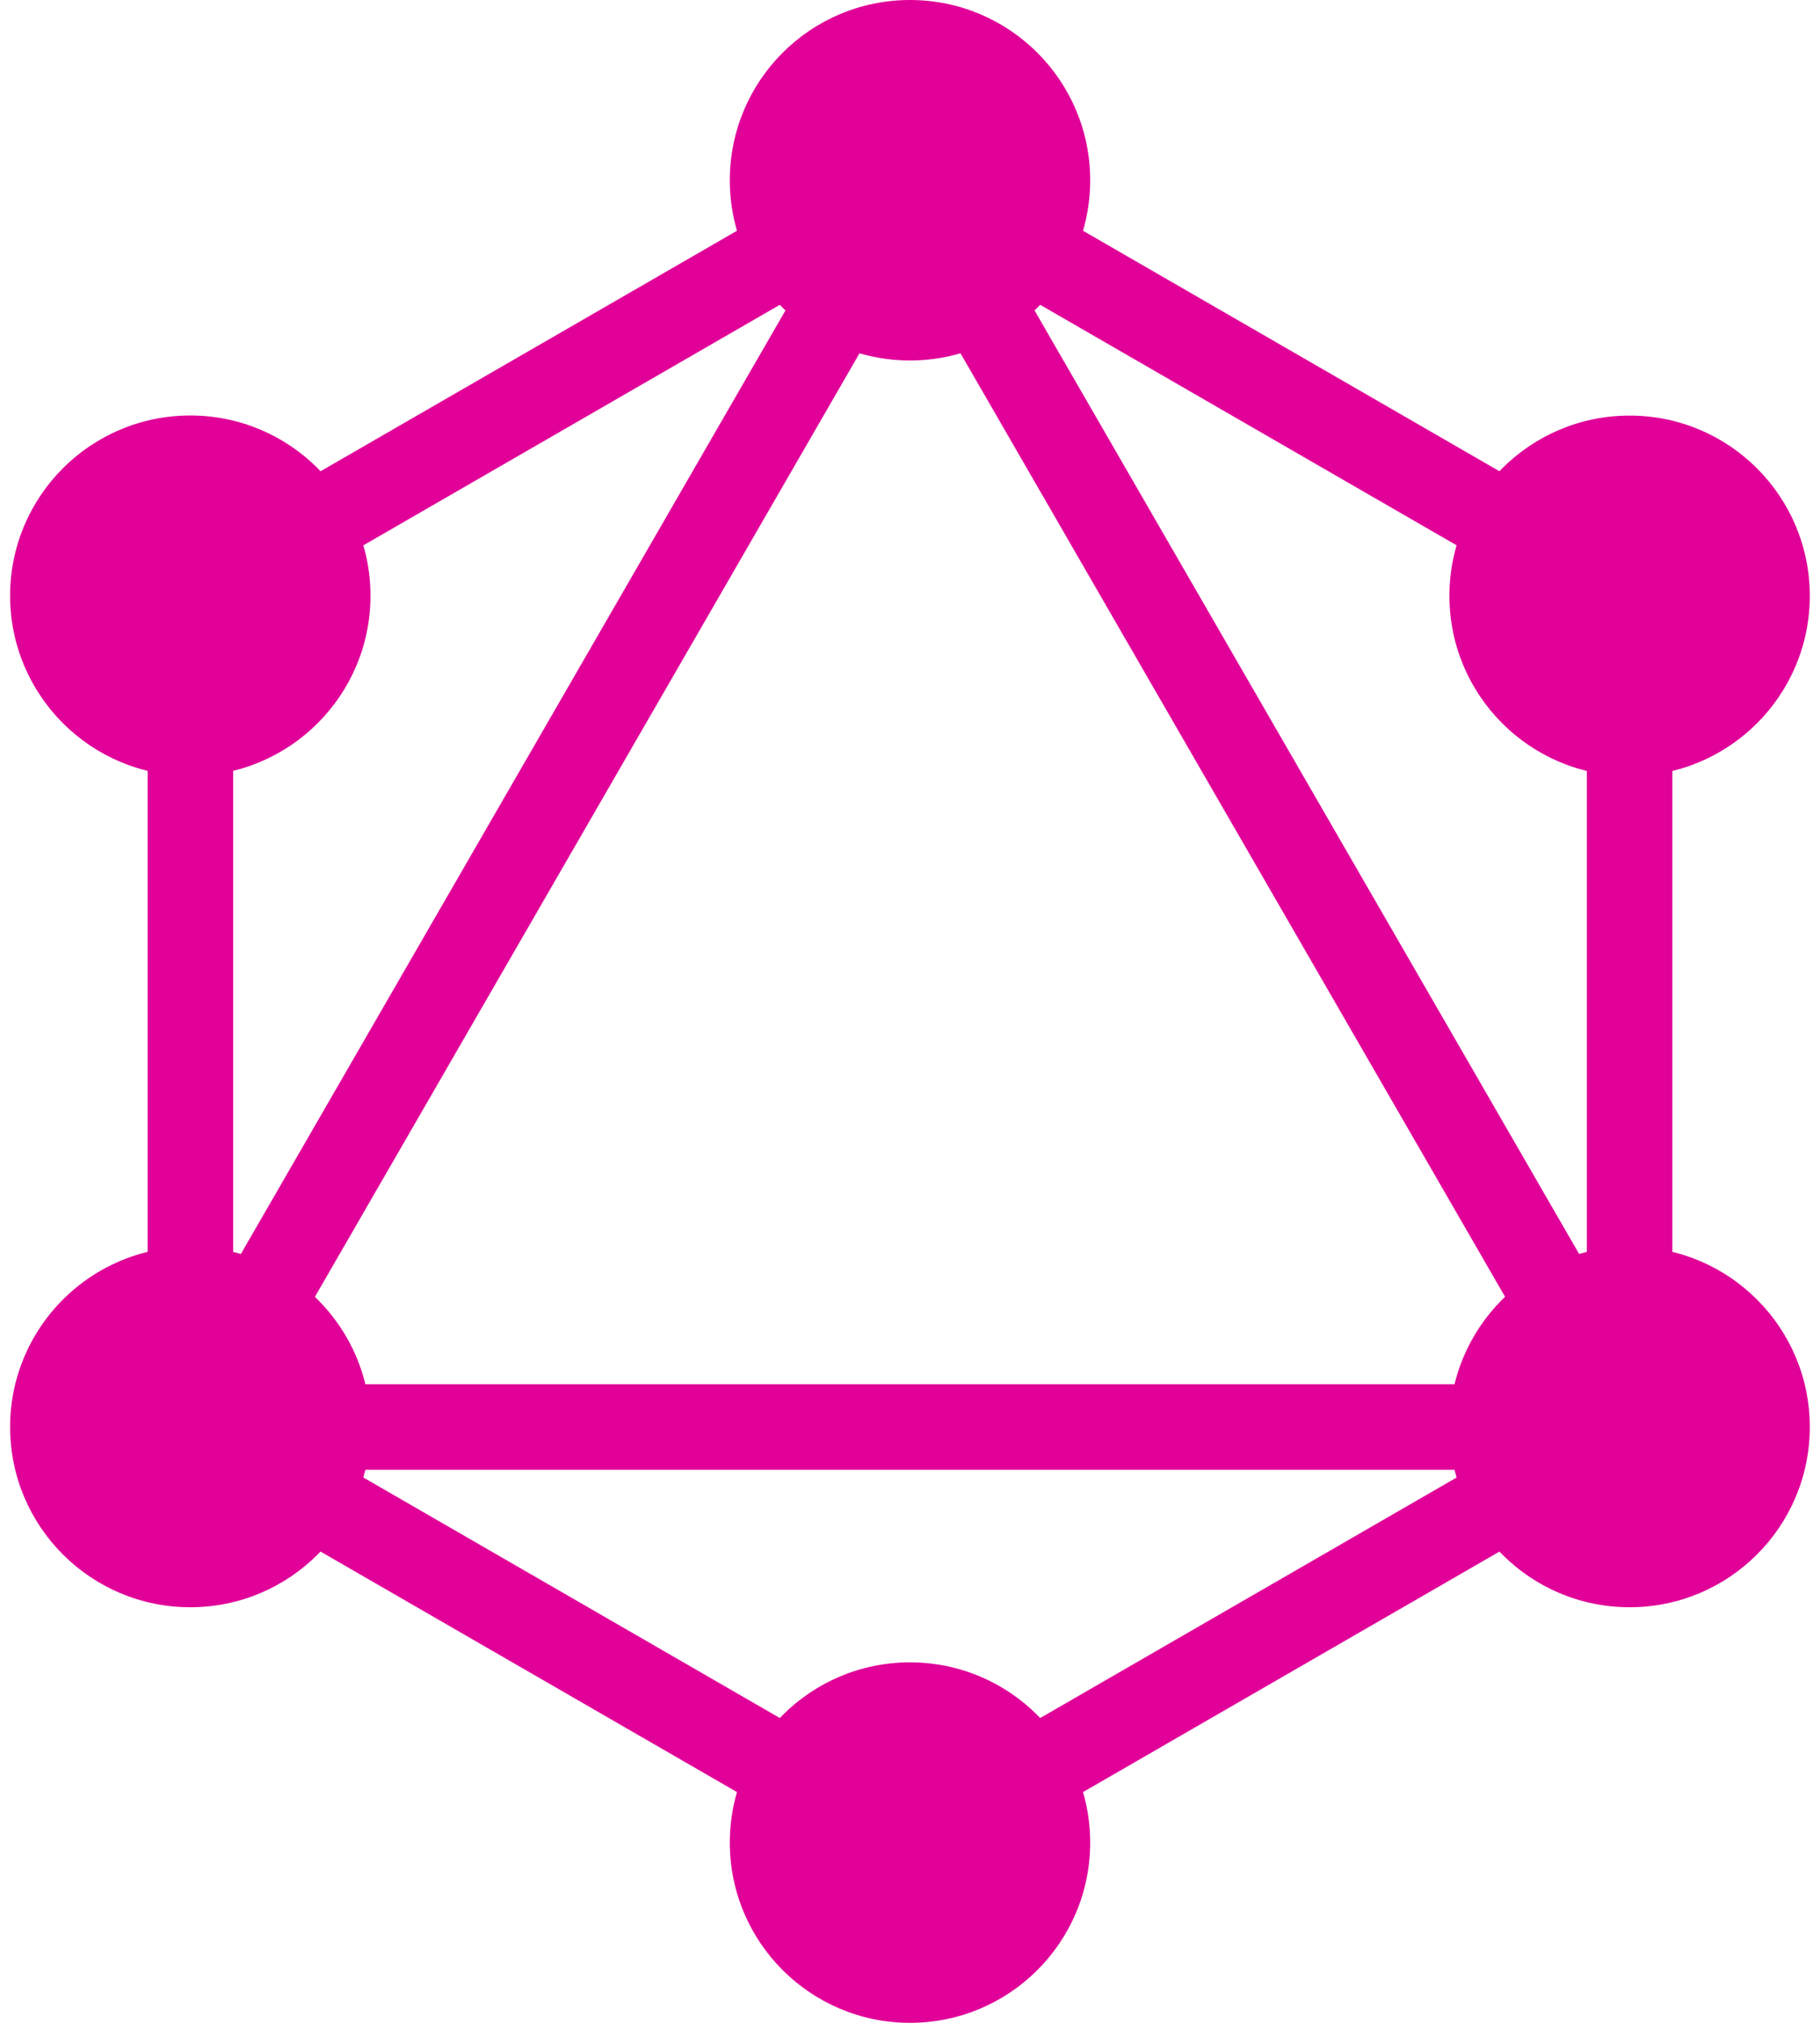 <svg width="90" height="100" viewBox="0 0 90 100" fill="none" xmlns="http://www.w3.org/2000/svg">
<path fill-rule="evenodd" clip-rule="evenodd" d="M45 6.468L82.7 28.234V71.766L45 93.532L7.3 71.766V28.234L45 6.468ZM11.53 30.676V62.652L39.222 14.688L11.53 30.676ZM45 13.14L13.078 68.43H76.922L45 13.14ZM72.692 72.66H17.308L45 88.648L72.692 72.66ZM78.47 62.652L50.778 14.688L78.47 30.676V62.652Z" fill="#E10098"/>
<path d="M9.41 38.36C14.331 38.36 18.32 34.371 18.32 29.45C18.32 24.529 14.331 20.54 9.41 20.54C4.489 20.54 0.5 24.529 0.5 29.45C0.5 34.371 4.489 38.36 9.41 38.36Z" fill="#E10098"/>
<path d="M9.41 79.455C14.331 79.455 18.32 75.466 18.32 70.545C18.32 65.624 14.331 61.635 9.41 61.635C4.489 61.635 0.5 65.624 0.5 70.545C0.5 75.466 4.489 79.455 9.41 79.455Z" fill="#E10098"/>
<path d="M45 100C49.921 100 53.91 96.011 53.91 91.09C53.91 86.169 49.921 82.18 45 82.18C40.079 82.18 36.09 86.169 36.09 91.09C36.09 96.011 40.079 100 45 100Z" fill="#E10098"/>
<path d="M80.585 79.455C85.506 79.455 89.495 75.466 89.495 70.545C89.495 65.624 85.506 61.635 80.585 61.635C75.664 61.635 71.675 65.624 71.675 70.545C71.675 75.466 75.664 79.455 80.585 79.455Z" fill="#E10098"/>
<path d="M80.585 38.365C85.506 38.365 89.495 34.376 89.495 29.455C89.495 24.534 85.506 20.545 80.585 20.545C75.664 20.545 71.675 24.534 71.675 29.455C71.675 34.376 75.664 38.365 80.585 38.365Z" fill="#E10098"/>
<path d="M45 17.82C49.921 17.82 53.91 13.831 53.91 8.91C53.91 3.989 49.921 0 45 0C40.079 0 36.09 3.989 36.09 8.91C36.09 13.831 40.079 17.82 45 17.82Z" fill="#E10098"/>
</svg>
